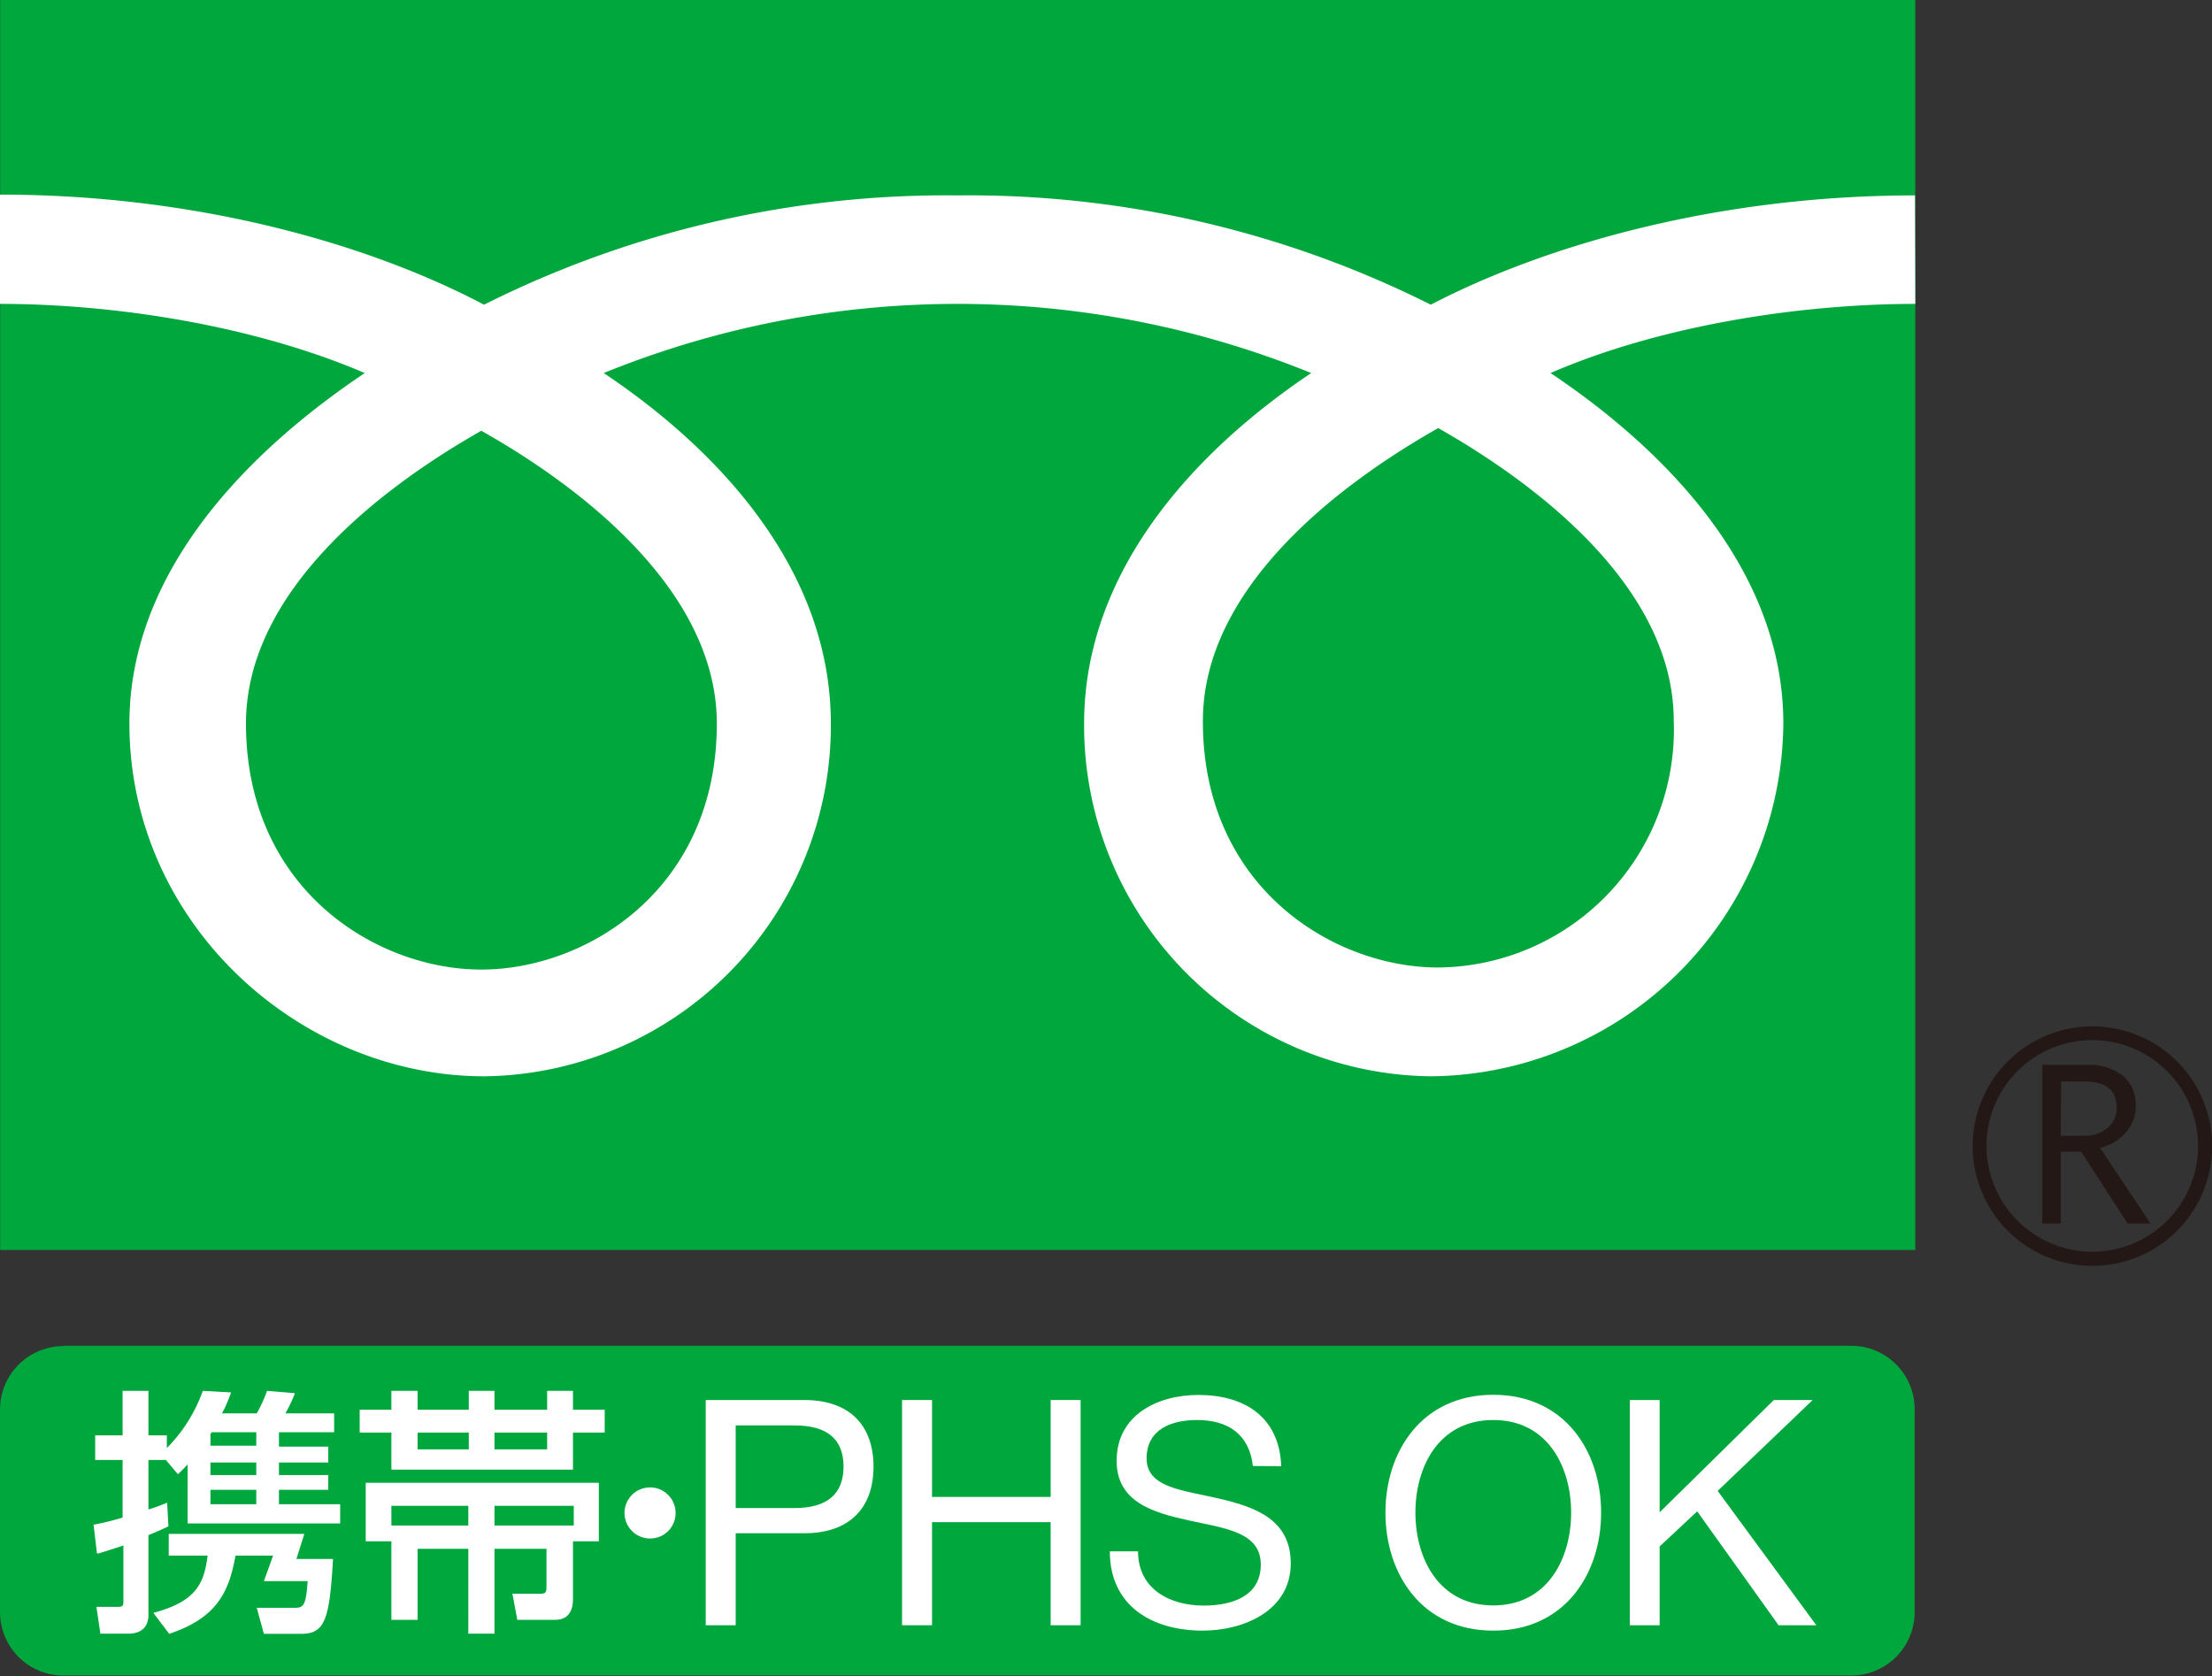<svg xmlns="http://www.w3.org/2000/svg" viewBox="0 0 139.48 105.68"><rect x="0" y="0" width="139.48" height="105.68" fill="#333333" stroke="none"/><defs><style>.cls-1{fill:#00a73c;}.cls-2{fill:#231815;}.cls-3{fill:#fff;}</style></defs><g id="レイヤー_2" data-name="レイヤー 2"><g id="レイヤー_1-2" data-name="レイヤー 1"><rect class="cls-1" x="0.01" width="120.76" height="78.81"/><path class="cls-2" d="M124.39,72.25a7.55,7.55,0,1,0,7.54-7.54,7.55,7.55,0,0,0-7.54,7.54m.87,0a6.67,6.67,0,1,1,6.67,6.67A6.68,6.68,0,0,1,125.26,72.25Z"/><path class="cls-2" d="M135.61,77.14h-1.45l-2.93-4.53h-1.29v4.53h-1.16v-10h2.83a3.39,3.39,0,0,1,2.24.68,2.36,2.36,0,0,1,.82,1.92,2.47,2.47,0,0,1-.6,1.63,3,3,0,0,1-1.65,1l3.19,4.78m-5.67-5.54h1.47a2.2,2.2,0,0,0,1.49-.5,1.61,1.61,0,0,0,.57-1.26c0-1.11-.68-1.66-2-1.66h-1.5Z"/><path class="cls-3" d="M30.35,61.13c-6.62,0-14.84-5.06-14.84-15.51,0-8.1,8-14.58,14.84-18.46C37.17,31,45.2,37.52,45.2,45.62c0,10.45-8.22,15.51-14.85,15.51m45.5-15.68c0-8.11,8-14.59,14.84-18.46,6.82,3.87,14.85,10.35,14.85,18.46A15,15,0,0,1,90.69,61c-6.62,0-14.84-5.06-14.84-15.5m44.9-33.18c-12.27,0-23.14,3.05-30.53,6.89a65,65,0,0,0-29.85-6.89,65,65,0,0,0-29.85,6.89C23.14,15.32,12.28,12.27,0,12.27v6.89c7.25,0,16,1.36,23,4.36-7.46,5-14.84,12.55-14.84,22.1,0,12.61,10.74,22.24,22.39,22.24A22.12,22.12,0,0,0,52.39,45.62c0-9.55-6.86-17.11-14.32-22.1a59.23,59.23,0,0,1,44.61,0c-7.46,5-14.32,12.55-14.32,22.1A22.12,22.12,0,0,0,90.22,67.86a22.43,22.43,0,0,0,22.23-22.24c0-9.55-7.22-17.11-14.68-22.1,6.91-3,15.73-4.36,23-4.36Z"/><path class="cls-1" d="M4,84.85H116.73a4,4,0,0,1,4,4v12.79a4,4,0,0,1-4,4H4a4,4,0,0,1-4-4V88.87a4,4,0,0,1,4-4Z"/><path class="cls-3" d="M46.39,89.87h3.7c2.12,0,3.1.91,3.1,2.6s-1,2.62-3.1,2.61h-3.7V89.87m-1.89,12.6h1.89v-5.8h4.33c2.83,0,4.36-1.58,4.36-4.2s-1.53-4.2-4.36-4.2H44.5Z"/><polygon class="cls-3" points="56.88 88.27 58.77 88.27 58.77 94.38 66.25 94.38 66.25 88.27 68.14 88.27 68.14 102.47 66.25 102.47 66.25 95.97 58.77 95.97 58.77 102.47 56.88 102.47 56.88 88.27"/><path class="cls-3" d="M79,92.43c-.22-2-1.57-2.9-3.52-2.9-1.59,0-3.18.57-3.18,2.42s2.27,2,4.55,2.53,4.54,1.31,4.54,4.09c0,3-3,4.24-5.55,4.24-3.18,0-5.86-1.55-5.86-5h1.78c0,2.38,2,3.42,4.14,3.42,1.71,0,3.6-.54,3.6-2.59s-2.27-2.28-4.54-2.78-4.55-1.16-4.55-3.76c0-2.88,2.57-4.15,5.15-4.15,2.9,0,5.11,1.37,5.23,4.49Z"/><path class="cls-3" d="M89.25,95.37c0-2.86,1.45-5.84,4.91-5.84s4.91,3,4.91,5.84-1.45,5.85-4.91,5.85-4.91-3-4.91-5.85m-1.89,0c0,3.86,2.29,7.44,6.8,7.44s6.8-3.58,6.8-7.44-2.29-7.43-6.8-7.43S87.36,91.52,87.36,95.37Z"/><polygon class="cls-3" points="102.77 88.27 104.65 88.27 104.65 95.35 111.85 88.27 114.3 88.27 108.31 94 114.53 102.47 112.15 102.47 107.02 95.29 104.65 97.5 104.65 102.47 102.77 102.47 102.77 88.27"/><path class="cls-3" d="M16.16,92.16V93H13.27v-.79h2.89m-10,5.75c.46-.14.69-.21,1.62-.52V101c0,.15,0,.31-.31.31H6.08L6.33,103H8.09c1.06,0,1.27-.69,1.27-1.16V96.79c.79-.33.85-.36,1.26-.56l-.08-1.49a10.8,10.8,0,0,1-1.18.43V92.05h1.1l.76.9c.3-.29.4-.39.61-.62v3.72h9.62V94.84H17.59v-.91H20.7V93H17.59v-.79H20.7v-1H17.59V90.3h3.48V89.11H18a10.45,10.45,0,0,0,.6-1.27l-1.76-.15a8.75,8.75,0,0,1-.65,1.42H14a9,9,0,0,0,.57-1.32l-1.78-.1a9.8,9.8,0,0,1-2.27,3.61v-.8H9.36V87.69H7.73V90.5H6v1.55H7.73v3.63a16,16,0,0,1-1.83.45l.21,1.78m7.24-7.61h2.81v.85H13.27v-.73l.08-.12m2.81,3.63v.91H13.27v-.91h2.89m-5.52,2.78v1.37h2.45c-.22,1.79-.74,2.89-3.42,3.61l1,1.32c3-1,3.77-2.63,4.18-4.93h2.37l-.58,1.61h2.76c-.11,1.55-.26,1.68-.81,1.68h-2.4l.45,1.64H19c1.5,0,1.78-.92,2-4.72H18.69l.5-1.58Z"/><path class="cls-3" d="M24.68,96.18V94.94h4.85v1.24H24.68m0,5.95h1.65V97.65h3.2V103h1.65V97.65h3.28V100c0,.27,0,.48-.31.48H32.31l.31,1.65H35c1,0,1.13-.82,1.13-1.3V97.18h1.63V93.49H23.06v3.69h1.62v4.95m6.5-7.19h5v1.24h-5V94.94m-6.5-6.06h-2v1.44h2v2.34H36.13V90.32h2V88.88h-2V87.69H34.5v1.19H31.18V87.69H29.56v1.19H26.33V87.69H24.68v1.19m9.82,1.44v1.06H31.18V90.32H34.5m-4.94,0v1.06H26.33V90.32Z"/><path class="cls-3" d="M41,97a1.61,1.61,0,1,1,1.6-1.61A1.6,1.6,0,0,1,41,97Z"/></g></g></svg>